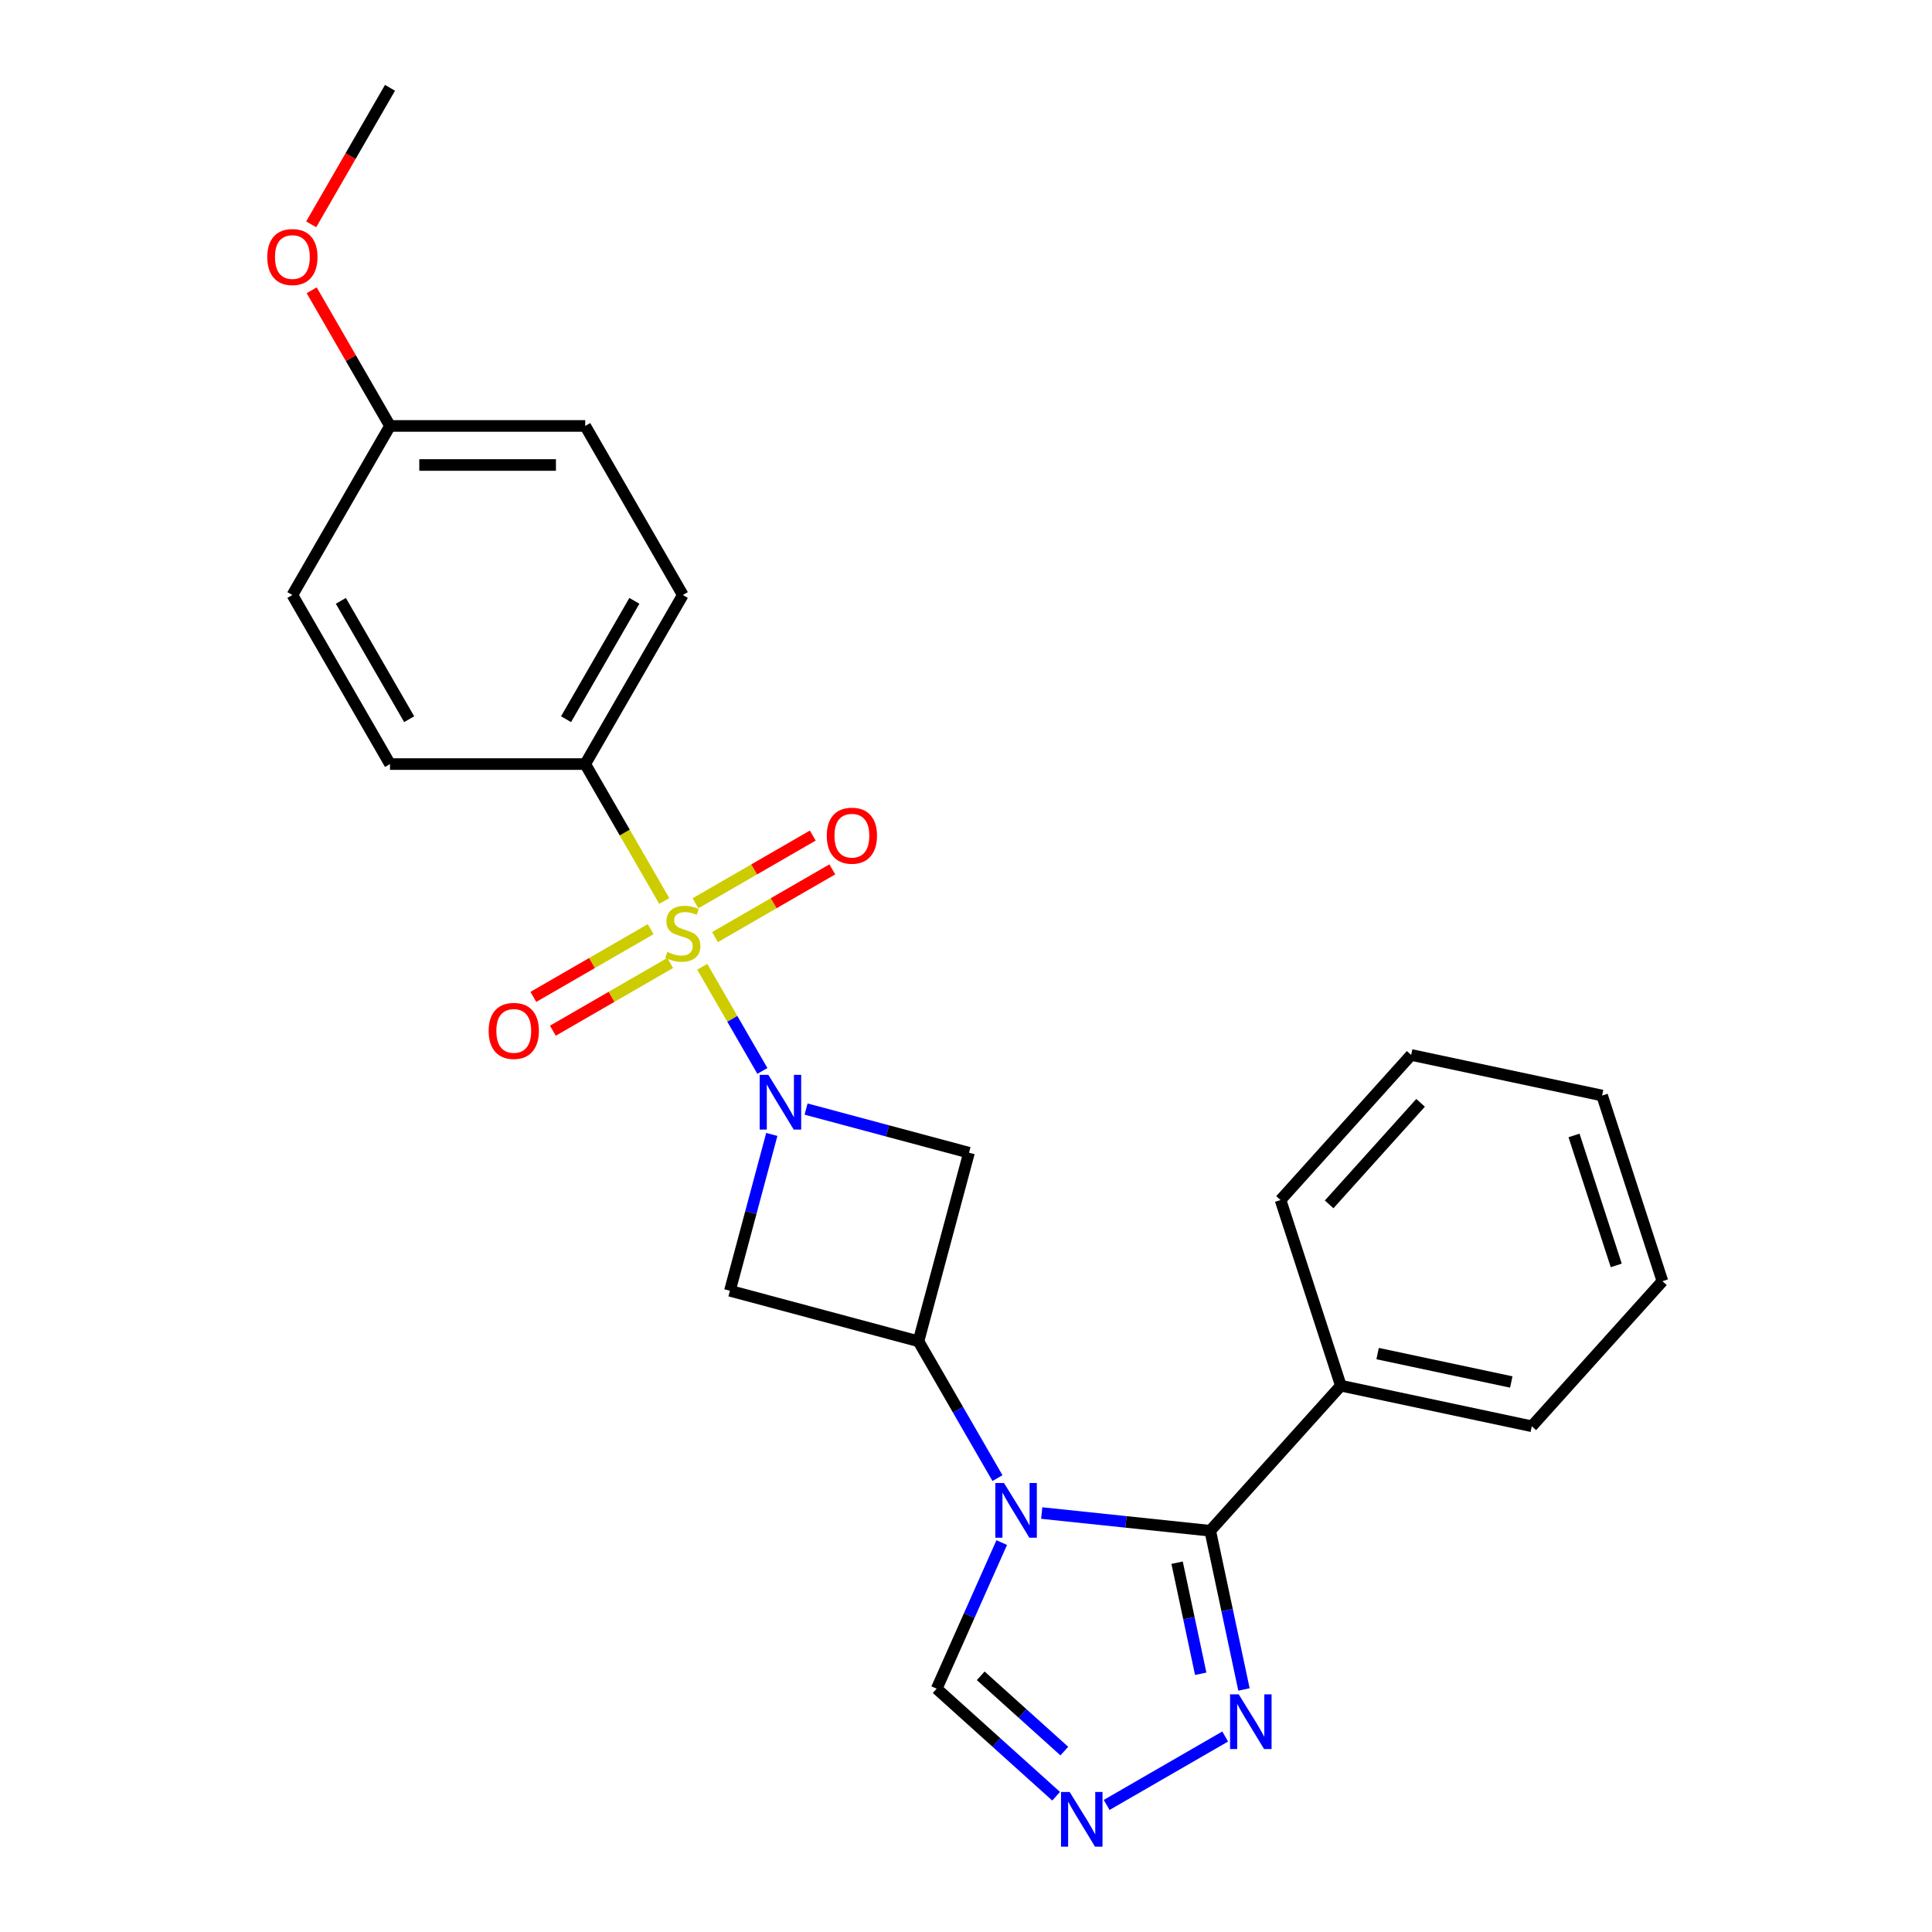 <?xml version='1.0' encoding='iso-8859-1'?>
<svg version='1.1' baseProfile='full'
              xmlns='http://www.w3.org/2000/svg'
                      xmlns:rdkit='http://www.rdkit.org/xml'
                      xmlns:xlink='http://www.w3.org/1999/xlink'
                  xml:space='preserve'
width='1000px' height='1000px' viewBox='0 0 1000 1000'>
<!-- END OF HEADER -->
<rect style='opacity:1.0;fill:#FFFFFF;stroke:none' width='1000' height='1000' x='0' y='0'> </rect>
<path class='bond-0' d='M 363.48,500.394 L 379.044,527.353' style='fill:none;fill-rule:evenodd;stroke:#CCCC00;stroke-width:6px;stroke-linecap:butt;stroke-linejoin:miter;stroke-opacity:1' />
<path class='bond-0' d='M 379.044,527.353 L 394.609,554.312' style='fill:none;fill-rule:evenodd;stroke:#0000FF;stroke-width:6px;stroke-linecap:butt;stroke-linejoin:miter;stroke-opacity:1' />
<path class='bond-9' d='M 343.82,466.342 L 323.364,430.912' style='fill:none;fill-rule:evenodd;stroke:#CCCC00;stroke-width:6px;stroke-linecap:butt;stroke-linejoin:miter;stroke-opacity:1' />
<path class='bond-9' d='M 323.364,430.912 L 302.908,395.482' style='fill:none;fill-rule:evenodd;stroke:#000000;stroke-width:6px;stroke-linecap:butt;stroke-linejoin:miter;stroke-opacity:1' />
<path class='bond-10' d='M 336.772,480.938 L 306.417,498.464' style='fill:none;fill-rule:evenodd;stroke:#CCCC00;stroke-width:6px;stroke-linecap:butt;stroke-linejoin:miter;stroke-opacity:1' />
<path class='bond-10' d='M 306.417,498.464 L 276.063,515.989' style='fill:none;fill-rule:evenodd;stroke:#FF0000;stroke-width:6px;stroke-linecap:butt;stroke-linejoin:miter;stroke-opacity:1' />
<path class='bond-10' d='M 346.877,498.44 L 316.522,515.965' style='fill:none;fill-rule:evenodd;stroke:#CCCC00;stroke-width:6px;stroke-linecap:butt;stroke-linejoin:miter;stroke-opacity:1' />
<path class='bond-10' d='M 316.522,515.965 L 286.167,533.491' style='fill:none;fill-rule:evenodd;stroke:#FF0000;stroke-width:6px;stroke-linecap:butt;stroke-linejoin:miter;stroke-opacity:1' />
<path class='bond-11' d='M 370.089,485.038 L 400.444,467.513' style='fill:none;fill-rule:evenodd;stroke:#CCCC00;stroke-width:6px;stroke-linecap:butt;stroke-linejoin:miter;stroke-opacity:1' />
<path class='bond-11' d='M 400.444,467.513 L 430.798,449.988' style='fill:none;fill-rule:evenodd;stroke:#FF0000;stroke-width:6px;stroke-linecap:butt;stroke-linejoin:miter;stroke-opacity:1' />
<path class='bond-11' d='M 359.984,467.537 L 390.339,450.012' style='fill:none;fill-rule:evenodd;stroke:#CCCC00;stroke-width:6px;stroke-linecap:butt;stroke-linejoin:miter;stroke-opacity:1' />
<path class='bond-11' d='M 390.339,450.012 L 420.694,432.486' style='fill:none;fill-rule:evenodd;stroke:#FF0000;stroke-width:6px;stroke-linecap:butt;stroke-linejoin:miter;stroke-opacity:1' />
<path class='bond-4' d='M 399.481,587.181 L 388.641,627.639' style='fill:none;fill-rule:evenodd;stroke:#0000FF;stroke-width:6px;stroke-linecap:butt;stroke-linejoin:miter;stroke-opacity:1' />
<path class='bond-4' d='M 388.641,627.639 L 377.8,668.096' style='fill:none;fill-rule:evenodd;stroke:#000000;stroke-width:6px;stroke-linecap:butt;stroke-linejoin:miter;stroke-opacity:1' />
<path class='bond-5' d='M 417.219,574.05 L 459.386,585.349' style='fill:none;fill-rule:evenodd;stroke:#0000FF;stroke-width:6px;stroke-linecap:butt;stroke-linejoin:miter;stroke-opacity:1' />
<path class='bond-5' d='M 459.386,585.349 L 501.554,596.647' style='fill:none;fill-rule:evenodd;stroke:#000000;stroke-width:6px;stroke-linecap:butt;stroke-linejoin:miter;stroke-opacity:1' />
<path class='bond-1' d='M 516.29,765.069 L 495.846,729.659' style='fill:none;fill-rule:evenodd;stroke:#0000FF;stroke-width:6px;stroke-linecap:butt;stroke-linejoin:miter;stroke-opacity:1' />
<path class='bond-1' d='M 495.846,729.659 L 475.401,694.248' style='fill:none;fill-rule:evenodd;stroke:#000000;stroke-width:6px;stroke-linecap:butt;stroke-linejoin:miter;stroke-opacity:1' />
<path class='bond-2' d='M 539.19,783.149 L 582.802,787.733' style='fill:none;fill-rule:evenodd;stroke:#0000FF;stroke-width:6px;stroke-linecap:butt;stroke-linejoin:miter;stroke-opacity:1' />
<path class='bond-2' d='M 582.802,787.733 L 626.414,792.317' style='fill:none;fill-rule:evenodd;stroke:#000000;stroke-width:6px;stroke-linecap:butt;stroke-linejoin:miter;stroke-opacity:1' />
<path class='bond-8' d='M 518.494,798.441 L 501.66,836.252' style='fill:none;fill-rule:evenodd;stroke:#0000FF;stroke-width:6px;stroke-linecap:butt;stroke-linejoin:miter;stroke-opacity:1' />
<path class='bond-8' d='M 501.66,836.252 L 484.825,874.064' style='fill:none;fill-rule:evenodd;stroke:#000000;stroke-width:6px;stroke-linecap:butt;stroke-linejoin:miter;stroke-opacity:1' />
<path class='bond-6' d='M 626.414,792.317 L 635.145,833.392' style='fill:none;fill-rule:evenodd;stroke:#000000;stroke-width:6px;stroke-linecap:butt;stroke-linejoin:miter;stroke-opacity:1' />
<path class='bond-6' d='M 635.145,833.392 L 643.876,874.467' style='fill:none;fill-rule:evenodd;stroke:#0000FF;stroke-width:6px;stroke-linecap:butt;stroke-linejoin:miter;stroke-opacity:1' />
<path class='bond-6' d='M 609.266,808.841 L 615.378,837.594' style='fill:none;fill-rule:evenodd;stroke:#000000;stroke-width:6px;stroke-linecap:butt;stroke-linejoin:miter;stroke-opacity:1' />
<path class='bond-6' d='M 615.378,837.594 L 621.489,866.346' style='fill:none;fill-rule:evenodd;stroke:#0000FF;stroke-width:6px;stroke-linecap:butt;stroke-linejoin:miter;stroke-opacity:1' />
<path class='bond-12' d='M 626.414,792.317 L 694.026,717.227' style='fill:none;fill-rule:evenodd;stroke:#000000;stroke-width:6px;stroke-linecap:butt;stroke-linejoin:miter;stroke-opacity:1' />
<path class='bond-3' d='M 475.401,694.248 L 501.554,596.647' style='fill:none;fill-rule:evenodd;stroke:#000000;stroke-width:6px;stroke-linecap:butt;stroke-linejoin:miter;stroke-opacity:1' />
<path class='bond-25' d='M 475.401,694.248 L 377.8,668.096' style='fill:none;fill-rule:evenodd;stroke:#000000;stroke-width:6px;stroke-linecap:butt;stroke-linejoin:miter;stroke-opacity:1' />
<path class='bond-27' d='M 634.156,898.812 L 572.799,934.237' style='fill:none;fill-rule:evenodd;stroke:#0000FF;stroke-width:6px;stroke-linecap:butt;stroke-linejoin:miter;stroke-opacity:1' />
<path class='bond-7' d='M 546.65,929.73 L 515.737,901.897' style='fill:none;fill-rule:evenodd;stroke:#0000FF;stroke-width:6px;stroke-linecap:butt;stroke-linejoin:miter;stroke-opacity:1' />
<path class='bond-7' d='M 515.737,901.897 L 484.825,874.064' style='fill:none;fill-rule:evenodd;stroke:#000000;stroke-width:6px;stroke-linecap:butt;stroke-linejoin:miter;stroke-opacity:1' />
<path class='bond-7' d='M 550.898,906.362 L 529.26,886.879' style='fill:none;fill-rule:evenodd;stroke:#0000FF;stroke-width:6px;stroke-linecap:butt;stroke-linejoin:miter;stroke-opacity:1' />
<path class='bond-7' d='M 529.26,886.879 L 507.621,867.396' style='fill:none;fill-rule:evenodd;stroke:#000000;stroke-width:6px;stroke-linecap:butt;stroke-linejoin:miter;stroke-opacity:1' />
<path class='bond-13' d='M 302.908,395.482 L 353.43,307.975' style='fill:none;fill-rule:evenodd;stroke:#000000;stroke-width:6px;stroke-linecap:butt;stroke-linejoin:miter;stroke-opacity:1' />
<path class='bond-13' d='M 292.985,372.251 L 328.351,310.996' style='fill:none;fill-rule:evenodd;stroke:#000000;stroke-width:6px;stroke-linecap:butt;stroke-linejoin:miter;stroke-opacity:1' />
<path class='bond-14' d='M 302.908,395.482 L 201.864,395.482' style='fill:none;fill-rule:evenodd;stroke:#000000;stroke-width:6px;stroke-linecap:butt;stroke-linejoin:miter;stroke-opacity:1' />
<path class='bond-19' d='M 694.026,717.227 L 792.862,738.235' style='fill:none;fill-rule:evenodd;stroke:#000000;stroke-width:6px;stroke-linecap:butt;stroke-linejoin:miter;stroke-opacity:1' />
<path class='bond-19' d='M 713.053,700.611 L 782.238,715.317' style='fill:none;fill-rule:evenodd;stroke:#000000;stroke-width:6px;stroke-linecap:butt;stroke-linejoin:miter;stroke-opacity:1' />
<path class='bond-20' d='M 694.026,717.227 L 662.801,621.128' style='fill:none;fill-rule:evenodd;stroke:#000000;stroke-width:6px;stroke-linecap:butt;stroke-linejoin:miter;stroke-opacity:1' />
<path class='bond-16' d='M 353.43,307.975 L 302.908,220.468' style='fill:none;fill-rule:evenodd;stroke:#000000;stroke-width:6px;stroke-linecap:butt;stroke-linejoin:miter;stroke-opacity:1' />
<path class='bond-17' d='M 201.864,395.482 L 151.342,307.975' style='fill:none;fill-rule:evenodd;stroke:#000000;stroke-width:6px;stroke-linecap:butt;stroke-linejoin:miter;stroke-opacity:1' />
<path class='bond-17' d='M 211.787,372.251 L 176.422,310.996' style='fill:none;fill-rule:evenodd;stroke:#000000;stroke-width:6px;stroke-linecap:butt;stroke-linejoin:miter;stroke-opacity:1' />
<path class='bond-15' d='M 201.864,220.468 L 151.342,307.975' style='fill:none;fill-rule:evenodd;stroke:#000000;stroke-width:6px;stroke-linecap:butt;stroke-linejoin:miter;stroke-opacity:1' />
<path class='bond-18' d='M 201.864,220.468 L 181.593,185.358' style='fill:none;fill-rule:evenodd;stroke:#000000;stroke-width:6px;stroke-linecap:butt;stroke-linejoin:miter;stroke-opacity:1' />
<path class='bond-18' d='M 181.593,185.358 L 161.322,150.247' style='fill:none;fill-rule:evenodd;stroke:#FF0000;stroke-width:6px;stroke-linecap:butt;stroke-linejoin:miter;stroke-opacity:1' />
<path class='bond-26' d='M 201.864,220.468 L 302.908,220.468' style='fill:none;fill-rule:evenodd;stroke:#000000;stroke-width:6px;stroke-linecap:butt;stroke-linejoin:miter;stroke-opacity:1' />
<path class='bond-26' d='M 217.021,240.677 L 287.752,240.677' style='fill:none;fill-rule:evenodd;stroke:#000000;stroke-width:6px;stroke-linecap:butt;stroke-linejoin:miter;stroke-opacity:1' />
<path class='bond-21' d='M 161.068,116.115 L 181.466,80.785' style='fill:none;fill-rule:evenodd;stroke:#FF0000;stroke-width:6px;stroke-linecap:butt;stroke-linejoin:miter;stroke-opacity:1' />
<path class='bond-21' d='M 181.466,80.785 L 201.864,45.455' style='fill:none;fill-rule:evenodd;stroke:#000000;stroke-width:6px;stroke-linecap:butt;stroke-linejoin:miter;stroke-opacity:1' />
<path class='bond-22' d='M 792.862,738.235 L 860.474,663.145' style='fill:none;fill-rule:evenodd;stroke:#000000;stroke-width:6px;stroke-linecap:butt;stroke-linejoin:miter;stroke-opacity:1' />
<path class='bond-23' d='M 662.801,621.128 L 730.413,546.038' style='fill:none;fill-rule:evenodd;stroke:#000000;stroke-width:6px;stroke-linecap:butt;stroke-linejoin:miter;stroke-opacity:1' />
<path class='bond-23' d='M 687.961,623.387 L 735.29,570.824' style='fill:none;fill-rule:evenodd;stroke:#000000;stroke-width:6px;stroke-linecap:butt;stroke-linejoin:miter;stroke-opacity:1' />
<path class='bond-28' d='M 860.474,663.145 L 829.249,567.046' style='fill:none;fill-rule:evenodd;stroke:#000000;stroke-width:6px;stroke-linecap:butt;stroke-linejoin:miter;stroke-opacity:1' />
<path class='bond-28' d='M 836.57,654.975 L 814.713,587.706' style='fill:none;fill-rule:evenodd;stroke:#000000;stroke-width:6px;stroke-linecap:butt;stroke-linejoin:miter;stroke-opacity:1' />
<path class='bond-24' d='M 730.413,546.038 L 829.249,567.046' style='fill:none;fill-rule:evenodd;stroke:#000000;stroke-width:6px;stroke-linecap:butt;stroke-linejoin:miter;stroke-opacity:1' />
<path  class='atom-0' d='M 345.43 492.708
Q 345.75 492.828, 347.07 493.388
Q 348.39 493.948, 349.83 494.308
Q 351.31 494.628, 352.75 494.628
Q 355.43 494.628, 356.99 493.348
Q 358.55 492.028, 358.55 489.748
Q 358.55 488.188, 357.75 487.228
Q 356.99 486.268, 355.79 485.748
Q 354.59 485.228, 352.59 484.628
Q 350.07 483.868, 348.55 483.148
Q 347.07 482.428, 345.99 480.908
Q 344.95 479.388, 344.95 476.828
Q 344.95 473.268, 347.35 471.068
Q 349.79 468.868, 354.59 468.868
Q 357.87 468.868, 361.59 470.428
L 360.67 473.508
Q 357.27 472.108, 354.71 472.108
Q 351.95 472.108, 350.43 473.268
Q 348.91 474.388, 348.95 476.348
Q 348.95 477.868, 349.71 478.788
Q 350.51 479.708, 351.63 480.228
Q 352.79 480.748, 354.71 481.348
Q 357.27 482.148, 358.79 482.948
Q 360.31 483.748, 361.39 485.388
Q 362.51 486.988, 362.51 489.748
Q 362.51 493.668, 359.87 495.788
Q 357.27 497.868, 352.91 497.868
Q 350.39 497.868, 348.47 497.308
Q 346.59 496.788, 344.35 495.868
L 345.43 492.708
' fill='#CCCC00'/>
<path  class='atom-1' d='M 397.693 556.335
L 406.973 571.335
Q 407.893 572.815, 409.373 575.495
Q 410.853 578.175, 410.933 578.335
L 410.933 556.335
L 414.693 556.335
L 414.693 584.655
L 410.813 584.655
L 400.853 568.255
Q 399.693 566.335, 398.453 564.135
Q 397.253 561.935, 396.893 561.255
L 396.893 584.655
L 393.213 584.655
L 393.213 556.335
L 397.693 556.335
' fill='#0000FF'/>
<path  class='atom-2' d='M 519.664 767.595
L 528.944 782.595
Q 529.864 784.075, 531.344 786.755
Q 532.824 789.435, 532.904 789.595
L 532.904 767.595
L 536.664 767.595
L 536.664 795.915
L 532.784 795.915
L 522.824 779.515
Q 521.664 777.595, 520.424 775.395
Q 519.224 773.195, 518.864 772.515
L 518.864 795.915
L 515.184 795.915
L 515.184 767.595
L 519.664 767.595
' fill='#0000FF'/>
<path  class='atom-7' d='M 641.162 876.993
L 650.442 891.993
Q 651.362 893.473, 652.842 896.153
Q 654.322 898.833, 654.402 898.993
L 654.402 876.993
L 658.162 876.993
L 658.162 905.313
L 654.282 905.313
L 644.322 888.913
Q 643.162 886.993, 641.922 884.793
Q 640.722 882.593, 640.362 881.913
L 640.362 905.313
L 636.682 905.313
L 636.682 876.993
L 641.162 876.993
' fill='#0000FF'/>
<path  class='atom-8' d='M 553.656 927.515
L 562.936 942.515
Q 563.856 943.995, 565.336 946.675
Q 566.816 949.355, 566.896 949.515
L 566.896 927.515
L 570.656 927.515
L 570.656 955.835
L 566.776 955.835
L 556.816 939.435
Q 555.656 937.515, 554.416 935.315
Q 553.216 933.115, 552.856 932.435
L 552.856 955.835
L 549.176 955.835
L 549.176 927.515
L 553.656 927.515
' fill='#0000FF'/>
<path  class='atom-11' d='M 252.924 533.59
Q 252.924 526.79, 256.284 522.99
Q 259.644 519.19, 265.924 519.19
Q 272.204 519.19, 275.564 522.99
Q 278.924 526.79, 278.924 533.59
Q 278.924 540.47, 275.524 544.39
Q 272.124 548.27, 265.924 548.27
Q 259.684 548.27, 256.284 544.39
Q 252.924 540.51, 252.924 533.59
M 265.924 545.07
Q 270.244 545.07, 272.564 542.19
Q 274.924 539.27, 274.924 533.59
Q 274.924 528.03, 272.564 525.23
Q 270.244 522.39, 265.924 522.39
Q 261.604 522.39, 259.244 525.19
Q 256.924 527.99, 256.924 533.59
Q 256.924 539.31, 259.244 542.19
Q 261.604 545.07, 265.924 545.07
' fill='#FF0000'/>
<path  class='atom-12' d='M 427.937 432.546
Q 427.937 425.746, 431.297 421.946
Q 434.657 418.146, 440.937 418.146
Q 447.217 418.146, 450.577 421.946
Q 453.937 425.746, 453.937 432.546
Q 453.937 439.426, 450.537 443.346
Q 447.137 447.226, 440.937 447.226
Q 434.697 447.226, 431.297 443.346
Q 427.937 439.466, 427.937 432.546
M 440.937 444.026
Q 445.257 444.026, 447.577 441.146
Q 449.937 438.226, 449.937 432.546
Q 449.937 426.986, 447.577 424.186
Q 445.257 421.346, 440.937 421.346
Q 436.617 421.346, 434.257 424.146
Q 431.937 426.946, 431.937 432.546
Q 431.937 438.266, 434.257 441.146
Q 436.617 444.026, 440.937 444.026
' fill='#FF0000'/>
<path  class='atom-19' d='M 138.342 133.041
Q 138.342 126.241, 141.702 122.441
Q 145.062 118.641, 151.342 118.641
Q 157.622 118.641, 160.982 122.441
Q 164.342 126.241, 164.342 133.041
Q 164.342 139.921, 160.942 143.841
Q 157.542 147.721, 151.342 147.721
Q 145.102 147.721, 141.702 143.841
Q 138.342 139.961, 138.342 133.041
M 151.342 144.521
Q 155.662 144.521, 157.982 141.641
Q 160.342 138.721, 160.342 133.041
Q 160.342 127.481, 157.982 124.681
Q 155.662 121.841, 151.342 121.841
Q 147.022 121.841, 144.662 124.641
Q 142.342 127.441, 142.342 133.041
Q 142.342 138.761, 144.662 141.641
Q 147.022 144.521, 151.342 144.521
' fill='#FF0000'/>
</svg>

